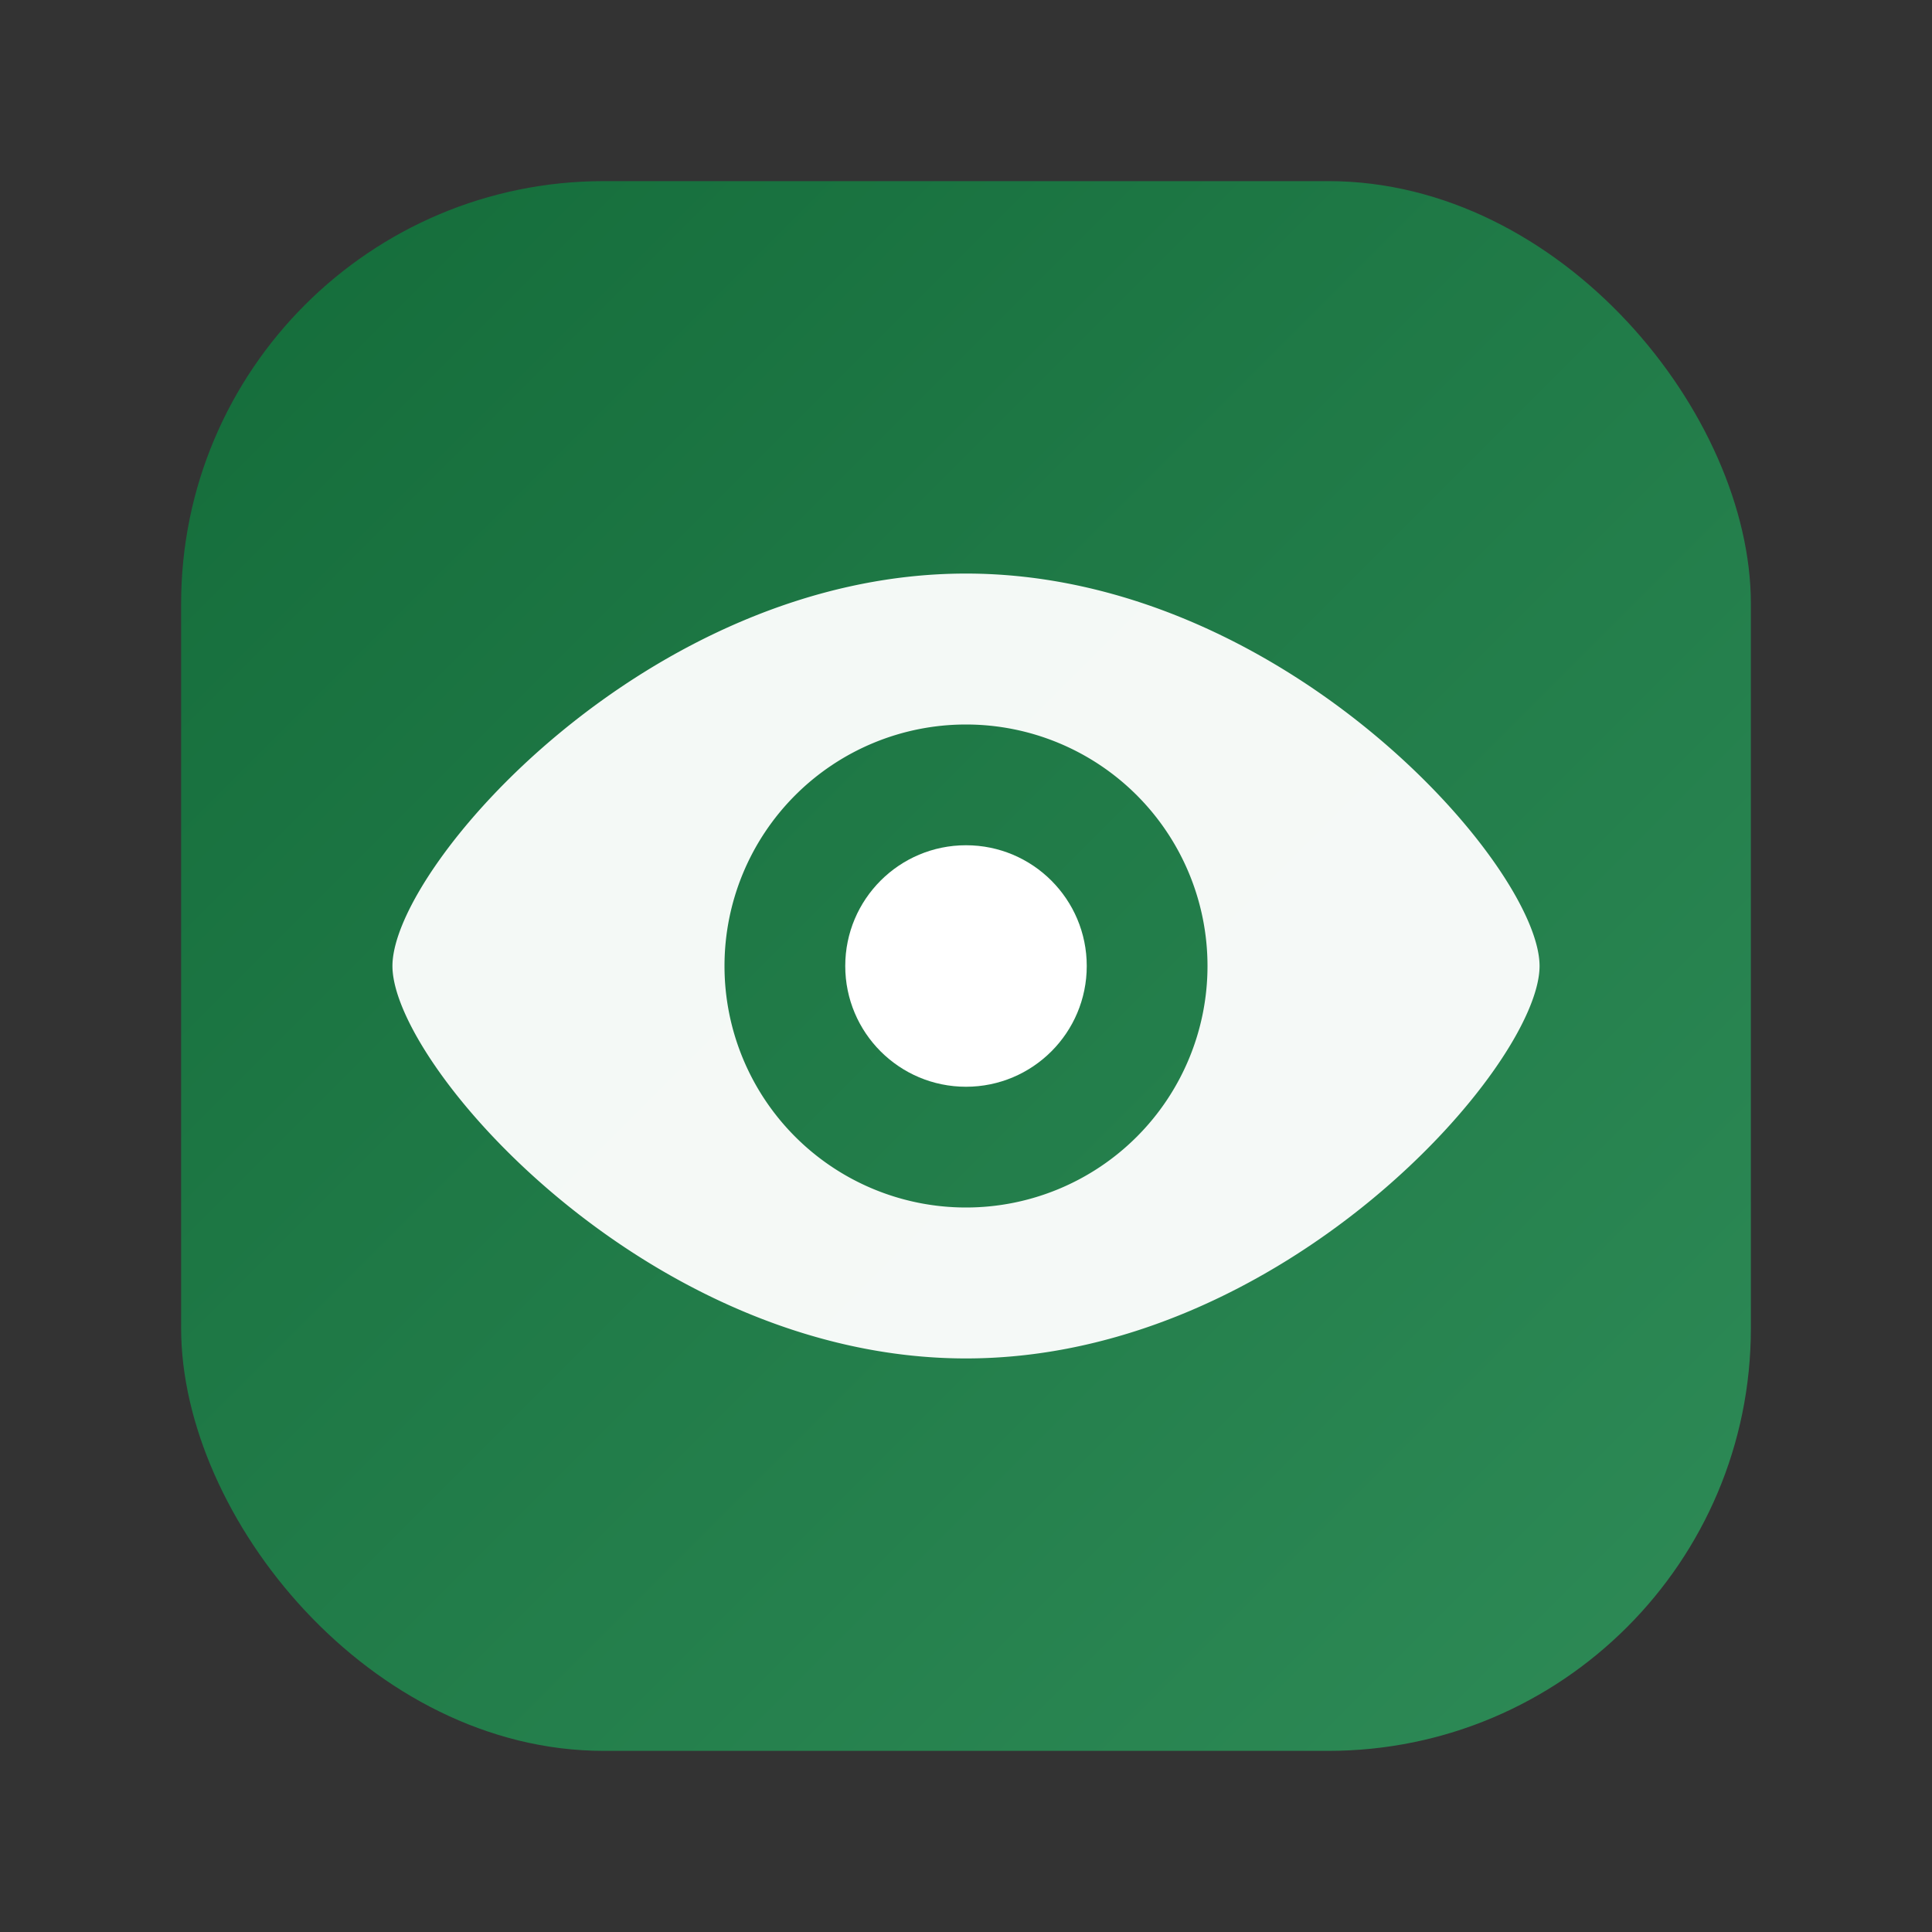 <svg xmlns="http://www.w3.org/2000/svg" viewBox="0 0 64 64">
  <rect x="0" y="0" width="64" height="64" fill="#333333" stroke="none"/>
  <defs>
    <linearGradient id="g" x1="0" y1="0" x2="1" y2="1">
      <stop offset="0" stop-color="#146C3A"/>
      <stop offset="1" stop-color="#2e8b57"/>
    </linearGradient>
  </defs>
  <rect x="6" y="6" width="52" height="52" rx="14" fill="url(#g)"/>
  <path d="M32 19c-10.5 0-19 9.7-19 13s8.5 13 19 13 19-9.7 19-13-8.5-13-19-13Zm0 21a8 8 0 1 1 0-16 8 8 0 0 1 0 16Z" fill="#fff" opacity="0.95"/>
  <circle cx="32" cy="32" r="4" fill="#fff"/>
</svg>